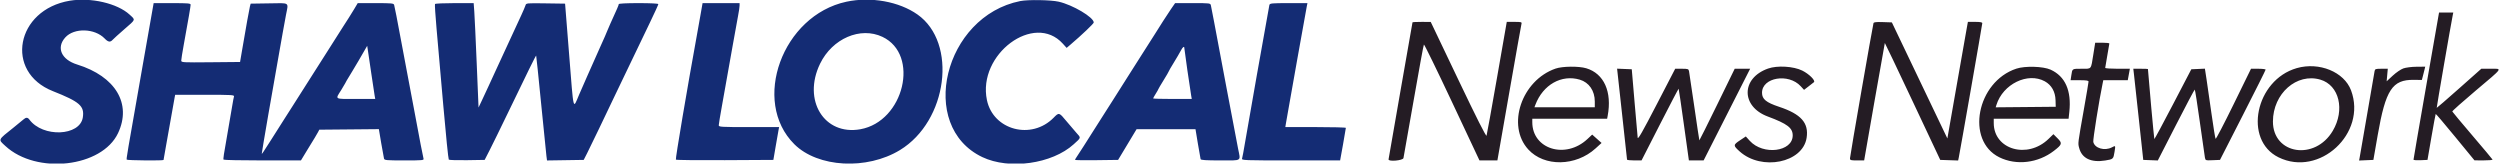 <svg id="svg" version="1.1" xmlns="http://www.w3.org/2000/svg" xmlns:xlink="http://www.w3.org/1999/xlink" width="400" height="26.167" viewBox="0, 0, 400,26.167"><g id="svgg"><path id="path0" d="M11.167 0.115 C 2.550 1.555,0.681 11.502,8.450 14.579 C 12.762 16.288,13.528 16.957,13.254 18.779 C 12.803 21.792,6.846 22.035,4.699 19.128 C 4.424 18.756,4.150 18.755,3.739 19.125 C 3.561 19.285,2.853 19.865,2.166 20.413 C -0.392 22.454,-0.312 22.275,0.855 23.353 C 5.854 27.973,16.313 26.779,18.891 21.294 C 21.100 16.596,18.492 12.228,12.336 10.319 C 9.808 9.535,8.973 7.620,10.447 5.989 C 11.865 4.419,15.168 4.516,16.756 6.173 C 17.296 6.737,17.648 6.793,18.017 6.375 C 18.158 6.215,19.000 5.453,19.887 4.683 C 21.770 3.049,21.704 3.231,20.734 2.336 C 18.785 0.540,14.532 -0.447,11.167 0.115 M135.425 0.275 C 125.189 2.469,120.174 16.200,127.097 23.078 C 130.855 26.811,138.687 27.242,143.996 24.009 C 151.624 19.364,153.240 6.852,146.797 2.319 C 143.849 0.245,139.345 -0.565,135.425 0.275 M163.250 0.169 C 151.033 2.599,146.754 20.177,157.173 25.136 C 161.487 27.189,168.326 26.229,171.792 23.084 C 173.015 21.974,172.988 22.097,172.204 21.230 C 171.863 20.852,171.142 20.008,170.603 19.355 C 169.461 17.970,169.434 17.963,168.595 18.821 C 165.052 22.450,158.914 20.835,157.907 16.009 C 156.382 8.691,165.481 1.928,170.049 6.984 L 170.661 7.661 171.289 7.128 C 173.053 5.629,175.000 3.778,175.000 3.600 C 175.000 2.770,171.634 0.774,169.384 0.269 C 168.106 -0.018,164.486 -0.077,163.250 0.169 M22.845 10.376 C 20.260 25.052,20.201 25.406,20.280 25.542 C 20.355 25.671,26.167 25.723,26.167 25.594 C 26.167 25.555,26.348 24.523,26.569 23.303 C 26.791 22.082,27.169 19.958,27.410 18.583 C 27.651 17.208,27.888 15.877,27.937 15.625 L 28.026 15.167 32.774 15.167 C 37.219 15.167,37.517 15.185,37.434 15.458 C 37.386 15.619,37.274 16.200,37.187 16.750 C 37.099 17.300,36.790 19.100,36.500 20.750 C 35.753 25.000,35.692 25.401,35.777 25.542 C 35.819 25.610,38.620 25.667,42.002 25.667 L 48.151 25.667 49.117 24.073 C 49.649 23.196,50.211 22.277,50.367 22.031 C 50.523 21.785,50.749 21.396,50.869 21.167 L 51.088 20.750 55.853 20.706 L 60.618 20.662 60.989 22.872 C 61.194 24.088,61.397 25.215,61.442 25.375 C 61.515 25.640,61.815 25.667,64.689 25.667 C 67.645 25.667,67.850 25.647,67.762 25.371 C 67.682 25.118,67.156 22.382,66.249 17.500 C 66.121 16.813,65.859 15.425,65.667 14.417 C 65.474 13.408,65.212 12.021,65.084 11.333 C 64.957 10.646,64.590 8.696,64.269 7.000 C 63.948 5.304,63.565 3.279,63.418 2.500 C 63.270 1.721,63.111 0.952,63.064 0.792 C 62.986 0.529,62.697 0.500,60.107 0.500 L 57.237 0.500 56.666 1.458 C 56.351 1.985,55.969 2.604,55.816 2.833 C 55.663 3.063,55.276 3.663,54.958 4.167 C 53.601 6.312,52.770 7.620,52.417 8.167 C 52.209 8.487,51.684 9.313,51.250 10.000 C 50.816 10.688,50.291 11.512,50.083 11.833 C 49.876 12.154,49.351 12.979,48.917 13.667 C 47.569 15.799,47.407 16.054,46.745 17.083 C 46.391 17.633,45.853 18.476,45.548 18.957 C 45.244 19.437,44.732 20.242,44.412 20.747 C 44.091 21.251,43.578 22.058,43.273 22.540 C 42.179 24.267,41.924 24.646,41.880 24.603 C 41.845 24.567,43.716 13.726,44.732 8.083 C 44.863 7.350,45.096 6.037,45.248 5.167 C 45.401 4.296,45.632 3.032,45.763 2.357 C 46.162 0.296,46.444 0.485,43.054 0.538 L 40.107 0.583 39.989 1.024 C 39.882 1.425,39.384 4.208,38.681 8.333 L 38.411 9.917 33.706 9.961 C 29.137 10.004,29.000 9.996,29.000 9.680 C 29.000 9.502,29.182 8.357,29.405 7.136 C 30.147 3.076,30.500 1.018,30.500 0.758 C 30.500 0.535,30.101 0.500,27.542 0.501 L 24.583 0.502 22.845 10.376 M69.599 0.642 C 69.550 0.720,69.660 2.464,69.843 4.517 C 70.025 6.570,70.511 12.110,70.922 16.827 C 71.334 21.544,71.731 25.465,71.806 25.539 C 71.881 25.614,73.203 25.654,74.744 25.629 L 77.547 25.583 78.357 24.000 C 78.802 23.129,80.070 20.542,81.175 18.250 C 84.411 11.538,85.737 8.848,85.786 8.897 C 85.811 8.922,86.170 12.387,86.583 16.596 C 86.997 20.806,87.377 24.570,87.428 24.962 L 87.522 25.674 90.457 25.629 L 93.393 25.583 93.946 24.500 C 94.251 23.904,95.107 22.142,95.850 20.583 C 96.592 19.025,97.596 16.925,98.080 15.917 C 98.564 14.908,99.427 13.108,99.998 11.917 C 101.533 8.708,102.482 6.735,103.984 3.619 C 104.726 2.080,105.333 0.748,105.333 0.660 C 105.333 0.563,104.081 0.500,102.167 0.500 C 100.231 0.500,99.000 0.563,99.000 0.662 C 99.000 0.815,98.759 1.375,97.648 3.803 C 97.383 4.383,97.167 4.887,97.167 4.923 C 97.167 4.960,96.988 5.386,96.769 5.870 C 96.550 6.354,96.221 7.087,96.038 7.500 C 95.570 8.553,95.097 9.617,94.686 10.542 C 94.492 10.977,94.175 11.690,93.981 12.125 C 93.202 13.875,93.022 14.287,92.649 15.167 C 91.659 17.500,91.808 18.093,91.074 8.877 L 90.413 0.583 87.302 0.538 C 84.195 0.493,84.191 0.493,84.073 0.871 C 84.008 1.080,83.711 1.775,83.413 2.417 C 82.856 3.618,82.140 5.167,81.333 6.917 C 80.778 8.121,79.987 9.834,79.255 11.417 C 78.959 12.058,78.461 13.140,78.150 13.821 C 77.838 14.501,77.355 15.540,77.075 16.130 L 76.567 17.203 76.277 10.226 C 76.118 6.389,75.943 2.631,75.888 1.875 L 75.787 0.500 72.737 0.500 C 71.059 0.500,69.647 0.564,69.599 0.642 M112.111 2.208 C 111.947 3.148,111.703 4.517,111.569 5.250 C 109.934 14.228,108.040 25.440,108.141 25.541 C 108.212 25.612,111.750 25.651,116.004 25.627 L 123.739 25.583 124.109 23.417 C 124.313 22.225,124.520 21.044,124.569 20.792 L 124.658 20.333 119.829 20.333 C 115.341 20.333,115.000 20.313,115.001 20.042 C 115.001 19.881,115.226 18.512,115.500 17.000 C 116.208 13.092,116.571 11.058,117.252 7.167 C 117.581 5.287,117.959 3.198,118.092 2.524 C 118.225 1.849,118.333 1.118,118.333 0.899 L 118.333 0.500 115.372 0.500 L 112.411 0.500 112.111 2.208 M187.384 1.415 C 187.035 1.918,186.456 2.799,186.096 3.373 C 185.737 3.947,185.192 4.810,184.886 5.290 C 184.579 5.770,184.078 6.558,183.772 7.040 C 183.467 7.522,182.928 8.367,182.576 8.917 C 181.775 10.167,180.882 11.572,180.405 12.333 C 179.703 13.454,178.457 15.421,178.083 16.000 C 177.876 16.321,177.350 17.146,176.914 17.833 C 175.736 19.693,175.001 20.847,174.582 21.500 C 174.375 21.821,173.852 22.646,173.420 23.333 C 172.987 24.021,172.490 24.787,172.316 25.035 C 172.142 25.283,172.000 25.529,172.000 25.580 C 172.000 25.631,173.552 25.653,175.448 25.628 L 178.896 25.583 180.375 23.125 L 181.854 20.667 186.567 20.667 L 191.279 20.667 191.657 22.958 C 191.864 24.219,192.062 25.344,192.095 25.458 C 192.141 25.615,192.918 25.667,195.245 25.667 C 198.801 25.667,198.508 25.860,198.094 23.785 C 197.962 23.124,197.660 21.533,197.422 20.250 C 197.185 18.967,196.920 17.579,196.835 17.167 C 196.749 16.754,196.485 15.367,196.247 14.083 C 195.834 11.850,195.123 8.072,194.240 3.417 C 194.014 2.225,193.791 1.081,193.745 0.875 C 193.661 0.504,193.629 0.500,190.839 0.500 L 188.018 0.500 187.384 1.415 M203.102 0.792 C 203.030 1.032,199.215 22.607,198.910 24.500 C 198.858 24.821,198.777 25.215,198.730 25.375 C 198.649 25.650,199.098 25.667,206.532 25.667 L 214.420 25.667 214.881 23.125 C 215.134 21.727,215.340 20.527,215.337 20.458 C 215.335 20.390,213.155 20.333,210.492 20.333 L 205.652 20.333 205.754 19.708 C 205.811 19.365,205.959 18.521,206.084 17.833 C 206.308 16.591,206.435 15.878,207.590 9.333 C 208.417 4.654,208.983 1.506,209.097 0.958 L 209.193 0.500 206.191 0.500 C 203.476 0.500,203.181 0.528,203.102 0.792 M141.188 5.894 C 147.202 8.742,144.650 19.430,137.657 20.680 C 131.864 21.715,128.373 16.030,131.215 10.188 C 133.174 6.160,137.666 4.226,141.188 5.894 M59.406 11.750 C 59.647 13.400,59.888 14.994,59.941 15.292 L 60.037 15.833 56.940 15.833 C 53.430 15.833,53.623 15.950,54.587 14.417 C 54.874 13.958,55.163 13.471,55.228 13.333 C 55.352 13.071,55.381 13.023,56.358 11.416 C 56.692 10.866,57.142 10.112,57.358 9.739 C 57.574 9.366,57.975 8.671,58.250 8.196 L 58.750 7.331 58.859 8.040 C 58.918 8.431,59.165 10.100,59.406 11.750 M189.500 7.737 C 189.500 7.965,190.396 14.186,190.588 15.292 L 190.682 15.833 187.591 15.833 C 185.891 15.833,184.500 15.794,184.500 15.747 C 184.500 15.699,184.688 15.363,184.917 15.000 C 185.146 14.637,185.333 14.307,185.333 14.267 C 185.333 14.226,185.708 13.588,186.167 12.849 C 186.625 12.110,187.000 11.466,187.000 11.418 C 187.000 11.369,187.358 10.749,187.796 10.040 C 188.234 9.330,188.738 8.469,188.917 8.125 C 189.251 7.483,189.500 7.318,189.500 7.737 " stroke="none" fill="#142c74" fill-rule="evenodd"></path><path id="path1" d="M388.201 13.708 C 387.076 20.148,386.157 25.476,386.161 25.549 C 386.164 25.622,386.669 25.660,387.283 25.633 L 388.399 25.583 389.027 21.936 C 389.373 19.930,389.681 18.263,389.713 18.231 C 389.745 18.199,391.154 19.857,392.844 21.915 L 395.917 25.657 397.389 25.662 C 398.199 25.664,398.836 25.605,398.806 25.530 C 398.775 25.454,397.325 23.724,395.583 21.685 C 393.842 19.645,392.394 17.914,392.367 17.839 C 392.340 17.763,394.027 16.260,396.117 14.497 C 400.598 10.718,400.404 11.000,398.518 11.000 L 397.009 11.000 393.463 14.147 C 391.512 15.878,389.898 17.277,389.875 17.257 C 389.839 17.227,392.165 3.766,392.433 2.458 L 392.526 2.000 391.387 2.000 L 390.248 2.000 388.201 13.708 M226.000 3.576 C 226.000 3.618,225.137 8.534,224.083 14.500 C 223.029 20.466,222.167 25.419,222.167 25.507 C 222.167 25.894,224.459 25.687,224.554 25.292 C 224.603 25.085,225.335 20.942,226.180 16.083 C 227.024 11.225,227.765 7.194,227.825 7.125 C 227.885 7.056,229.909 11.200,232.324 16.333 L 236.715 25.667 238.149 25.666 L 239.583 25.666 241.472 14.874 C 242.510 8.939,243.396 3.952,243.441 3.792 C 243.513 3.533,243.384 3.500,242.303 3.501 L 241.083 3.502 239.518 12.459 C 238.657 17.386,237.905 21.547,237.848 21.707 C 237.779 21.900,236.270 18.910,233.330 12.752 L 228.917 3.506 227.458 3.503 C 226.656 3.501,226.000 3.534,226.000 3.576 M299.760 3.702 C 299.626 4.121,296.000 24.968,296.000 25.315 C 296.000 25.638,296.091 25.667,297.133 25.667 L 298.265 25.667 299.903 16.292 C 300.804 11.135,301.556 6.899,301.574 6.877 C 301.593 6.855,303.595 11.055,306.024 16.210 L 310.439 25.583 311.872 25.631 L 313.304 25.679 313.402 25.215 C 313.603 24.270,317.166 3.909,317.166 3.708 C 317.167 3.562,316.826 3.500,316.015 3.500 L 314.864 3.500 314.587 5.042 C 314.435 5.890,313.696 10.086,312.945 14.368 L 311.579 22.152 307.139 12.868 L 302.698 3.583 301.263 3.535 C 300.204 3.500,299.810 3.543,299.760 3.702 M334.936 8.688 C 334.536 11.197,334.694 11.000,333.075 11.000 C 331.516 11.000,331.575 10.963,331.414 12.042 L 331.295 12.833 332.731 12.833 C 333.818 12.833,334.167 12.887,334.167 13.056 C 334.167 13.178,333.836 15.147,333.432 17.431 C 332.423 23.132,332.454 22.877,332.670 23.690 C 333.108 25.340,334.576 26.043,336.829 25.680 C 338.116 25.473,338.142 25.450,338.322 24.319 C 338.494 23.242,338.507 23.263,337.900 23.579 C 336.735 24.187,335.147 23.720,334.926 22.706 C 334.849 22.351,335.858 16.038,336.431 13.292 L 336.526 12.833 338.485 12.833 L 340.444 12.833 340.610 11.917 L 340.777 11.000 338.805 11.000 C 337.721 11.000,336.833 10.938,336.833 10.862 C 336.833 10.785,336.982 9.904,337.164 8.903 C 337.346 7.902,337.496 7.027,337.497 6.958 C 337.499 6.890,336.990 6.833,336.366 6.833 L 335.231 6.833 334.936 8.688 M248.895 10.973 C 243.454 12.853,241.014 20.071,244.522 23.909 C 247.086 26.714,252.118 26.635,255.298 23.740 L 256.250 22.872 255.500 22.204 L 254.750 21.535 253.980 22.254 C 250.493 25.509,245.167 23.878,245.167 19.553 L 245.167 19.000 251.153 19.000 L 257.140 19.000 257.226 18.542 C 257.951 14.688,256.635 11.764,253.796 10.921 C 252.597 10.565,249.996 10.593,248.895 10.973 M282.887 10.969 C 278.556 12.501,278.533 17.038,282.848 18.643 C 285.964 19.803,286.833 20.462,286.833 21.667 C 286.833 24.295,282.087 24.887,279.958 22.525 L 279.332 21.831 278.416 22.439 C 277.293 23.184,277.289 23.280,278.341 24.226 C 281.858 27.387,288.447 26.050,289.060 22.052 C 289.426 19.666,288.177 18.257,284.657 17.088 C 282.575 16.396,281.924 15.861,281.924 14.841 C 281.924 12.383,286.162 11.668,288.115 13.797 L 288.647 14.377 289.365 13.825 C 289.760 13.522,290.148 13.219,290.228 13.151 C 290.524 12.898,289.452 11.831,288.361 11.293 C 286.955 10.600,284.362 10.447,282.887 10.969 M322.627 10.982 C 316.272 13.071,314.460 22.493,319.899 25.170 C 322.618 26.509,326.080 26.098,328.626 24.134 C 329.949 23.113,330.004 22.925,329.207 22.129 L 328.546 21.468 327.768 22.224 C 324.401 25.496,319.000 23.934,319.000 19.689 L 319.000 19.000 324.987 19.000 L 330.973 19.000 331.091 17.900 C 331.456 14.496,330.435 12.201,328.083 11.140 C 326.908 10.610,324.013 10.526,322.627 10.982 M367.485 10.899 C 360.860 12.800,358.901 22.382,364.567 25.171 C 371.102 28.388,378.740 21.332,376.167 14.455 C 375.064 11.507,371.070 9.871,367.485 10.899 M384.533 10.947 C 384.139 11.086,383.377 11.607,382.840 12.104 L 381.864 13.007 381.955 12.004 L 382.046 11.000 381.026 11.000 C 380.101 11.000,380.000 11.035,379.935 11.375 C 379.896 11.581,379.362 14.675,378.748 18.250 C 378.135 21.825,377.593 24.960,377.544 25.216 L 377.455 25.683 378.598 25.633 L 379.741 25.583 380.439 21.588 C 381.700 14.360,382.766 12.733,386.207 12.776 L 387.498 12.792 387.657 12.188 C 387.744 11.855,387.865 11.377,387.926 11.125 L 388.036 10.667 386.643 10.680 C 385.856 10.687,384.938 10.803,384.533 10.947 M259.527 18.202 C 259.962 22.170,260.322 25.473,260.326 25.542 C 260.330 25.610,260.854 25.667,261.490 25.667 L 262.647 25.667 265.590 19.906 C 267.209 16.737,268.556 14.168,268.583 14.197 C 268.610 14.226,268.990 16.819,269.427 19.958 L 270.222 25.667 271.403 25.664 L 272.583 25.662 276.303 18.331 L 280.023 11.000 278.788 11.000 L 277.554 11.000 274.746 16.746 C 273.201 19.907,271.920 22.476,271.899 22.454 C 271.878 22.433,271.514 20.016,271.092 17.083 C 270.669 14.150,270.286 11.581,270.242 11.375 C 270.168 11.034,270.065 11.000,269.096 11.000 L 268.032 11.000 265.058 16.738 C 262.775 21.142,262.071 22.371,262.030 22.029 C 262.000 21.784,261.775 19.221,261.530 16.333 L 261.083 11.083 259.909 11.035 L 258.735 10.987 259.527 18.202 M341.432 11.875 C 341.488 12.356,341.846 15.637,342.227 19.167 L 342.920 25.583 344.085 25.628 L 345.250 25.673 348.156 20.003 C 349.754 16.885,351.105 14.333,351.159 14.333 C 351.212 14.333,351.580 16.677,351.976 19.542 C 352.373 22.406,352.738 24.959,352.787 25.215 C 352.877 25.677,352.886 25.680,354.039 25.632 L 355.200 25.583 358.850 18.438 C 360.858 14.508,362.500 11.227,362.500 11.146 C 362.500 11.066,361.974 11.000,361.331 11.000 L 360.162 11.000 357.385 16.671 C 355.858 19.790,354.558 22.284,354.496 22.213 C 354.435 22.142,354.143 20.358,353.848 18.250 C 353.553 16.142,353.193 13.645,353.048 12.701 L 352.784 10.986 351.697 11.035 L 350.610 11.083 347.682 16.697 C 346.072 19.784,344.727 22.282,344.693 22.248 C 344.650 22.205,343.767 12.536,343.669 11.042 C 343.668 11.019,343.141 11.000,342.499 11.000 L 341.330 11.000 341.432 11.875 M252.766 12.745 C 254.248 13.185,255.167 14.525,255.167 16.245 L 255.167 17.167 250.337 17.167 L 245.508 17.167 245.667 16.749 C 246.883 13.550,249.847 11.879,252.766 12.745 M327.176 13.015 C 328.243 13.604,328.847 14.667,328.886 16.021 L 328.917 17.083 324.113 17.128 L 319.309 17.172 319.426 16.794 C 320.461 13.448,324.443 11.506,327.176 13.015 M371.269 12.746 C 374.277 13.639,375.226 17.582,373.241 20.938 C 370.389 25.759,363.658 24.704,363.669 19.437 C 363.677 14.967,367.479 11.621,371.269 12.746 " stroke="none" fill="#241c24" fill-rule="evenodd"></path><path id="path2" d="" stroke="none" fill="#1c2478" fill-rule="evenodd"></path><path id="path3" d="" stroke="none" fill="#1c2478" fill-rule="evenodd"></path><path id="path4" d="" stroke="none" fill="#1c2478" fill-rule="evenodd"></path><path id="path5" d="" stroke="none" fill="#1c2478" fill-rule="evenodd"></path><path id="path6" d="" stroke="none" fill="#1c2478" fill-rule="evenodd"></path><path id="path7" d="" stroke="none" fill="#1c2478" fill-rule="evenodd"></path><path id="path8" d="" stroke="none" fill="#1c2478" fill-rule="evenodd"></path></g></svg>